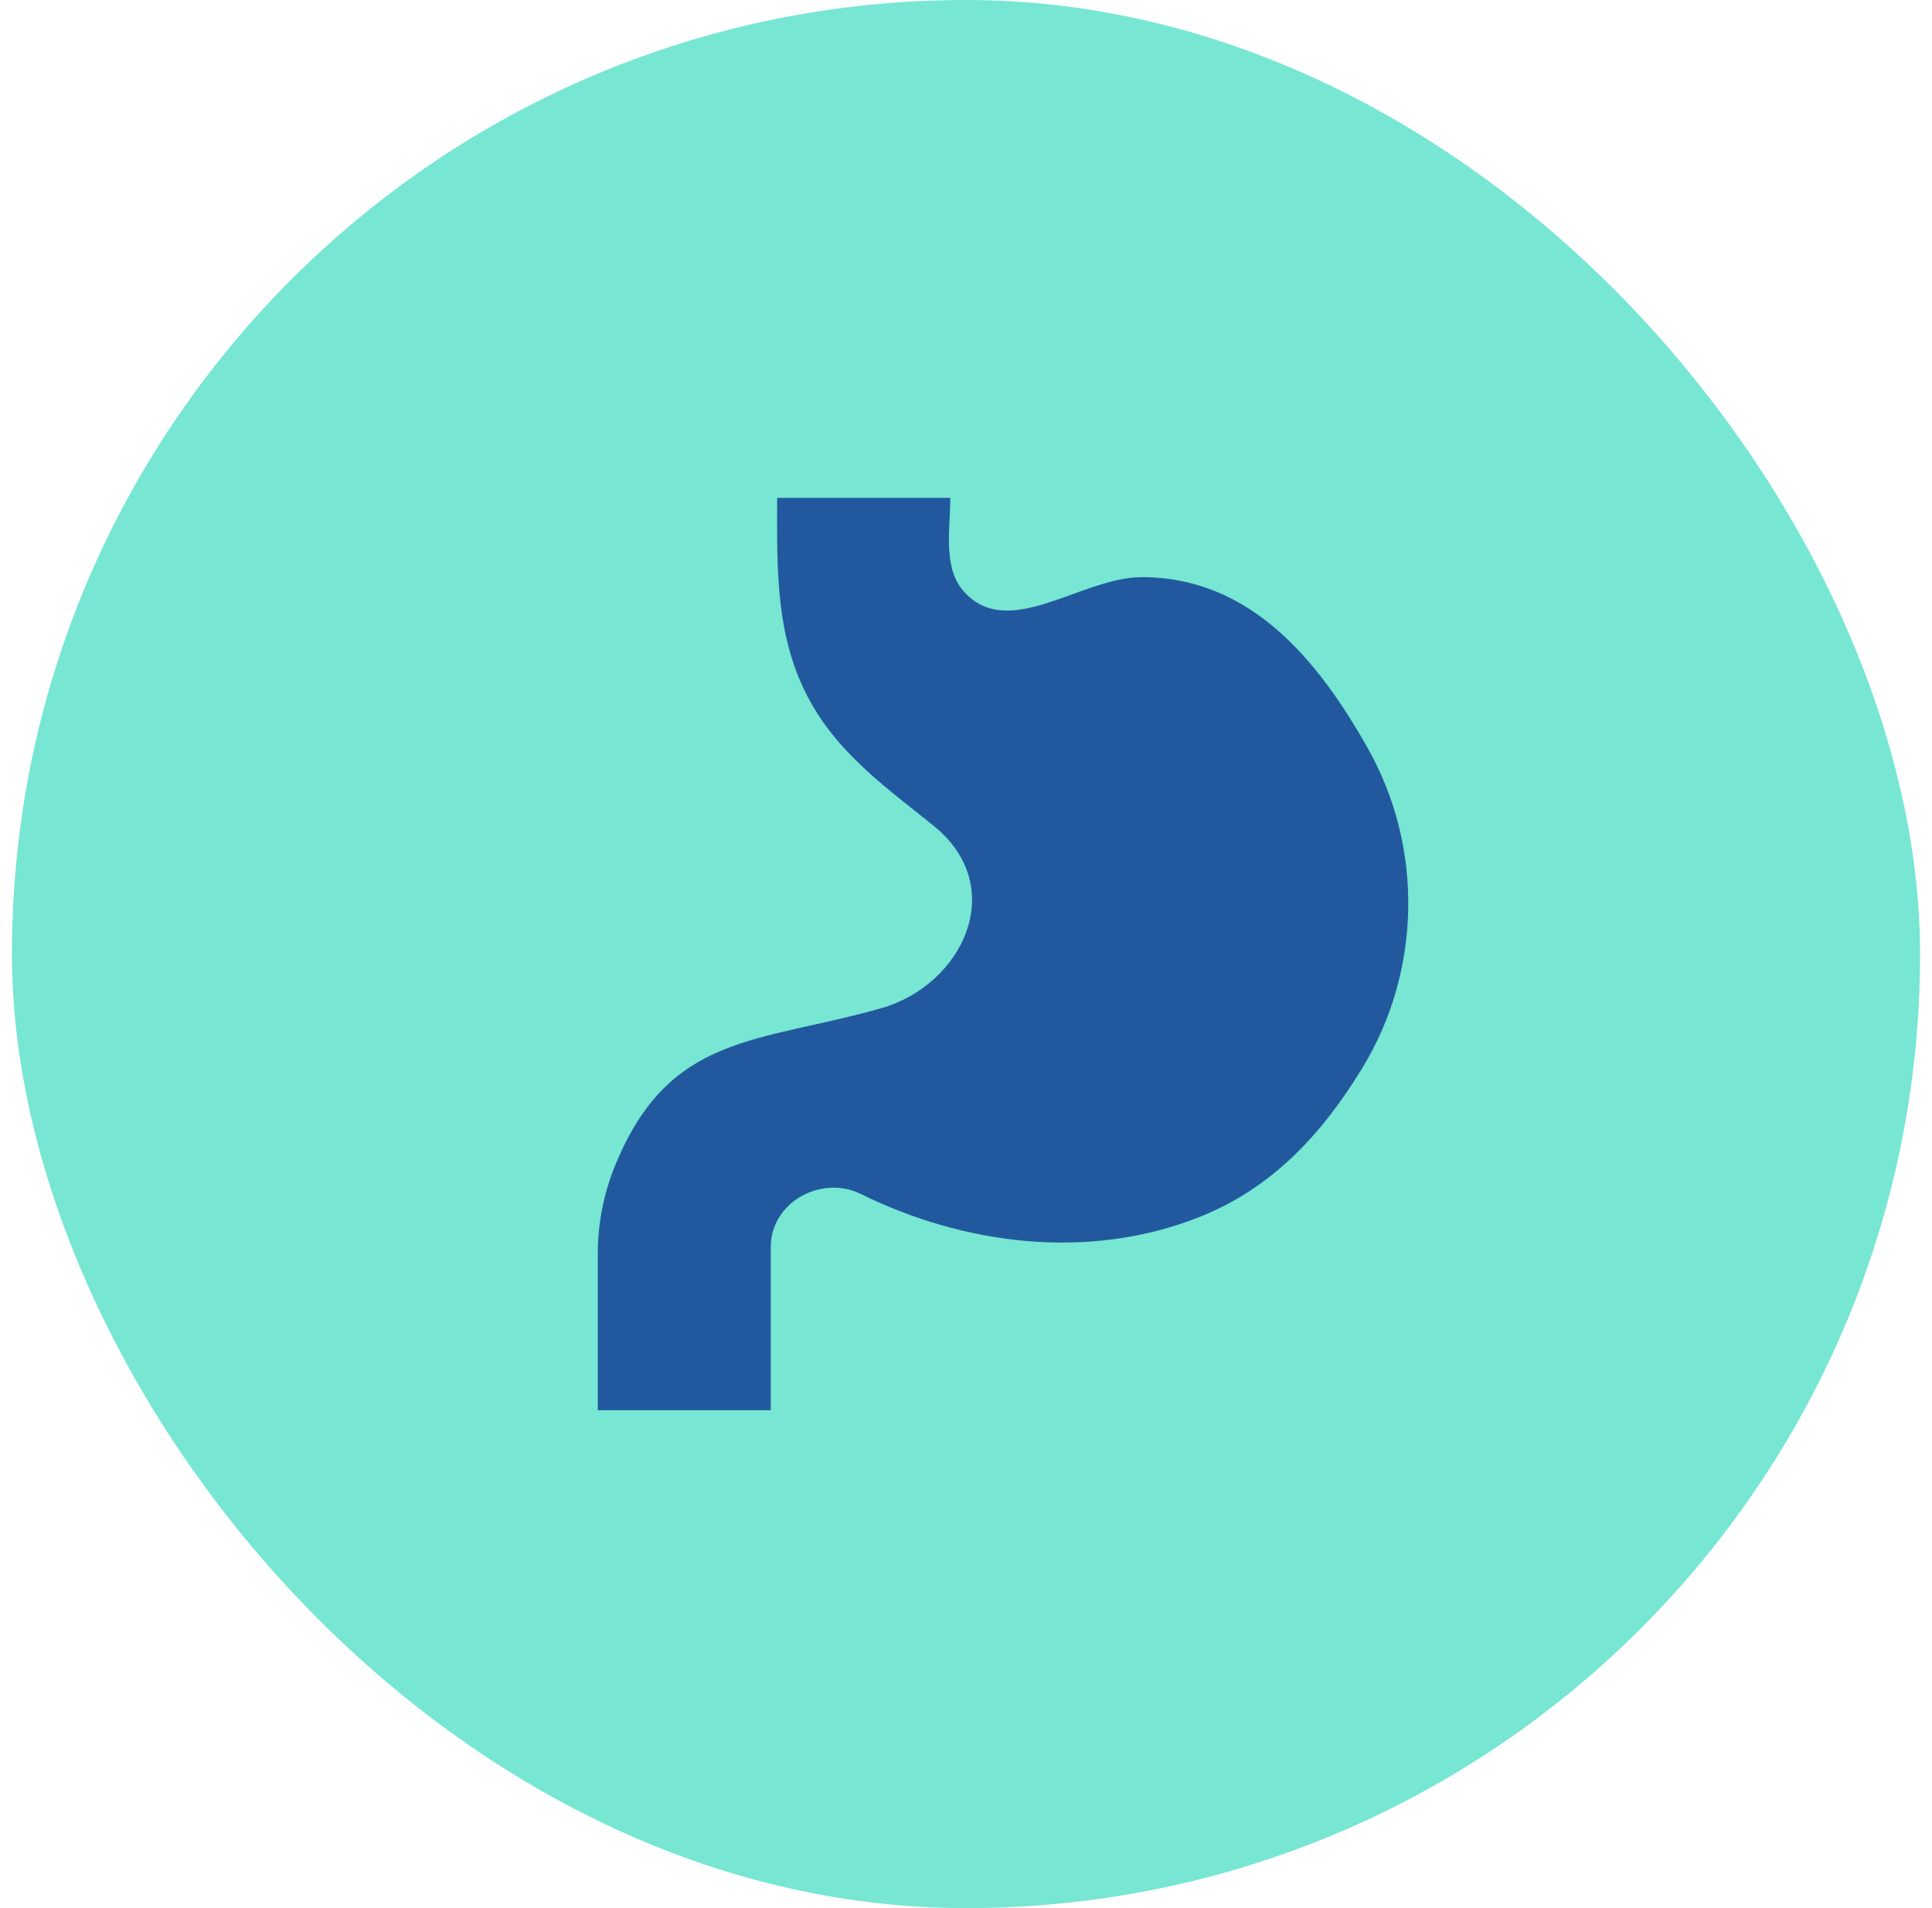 <svg width="81" height="80" viewBox="0 0 81 80" fill="none" xmlns="http://www.w3.org/2000/svg">
<rect x="0.5" width="80" height="80" rx="40" fill="#77E6D3"/>
<path d="M47.885 25.266H46.145C45.387 25.266 44.66 25.562 44.128 26.085C42.947 27.249 40.988 27.162 39.92 25.898L39.521 25.426C39.027 24.844 38.754 24.107 38.749 23.343L38.742 21.938H33.659V24.065C33.659 25.833 34.139 27.571 35.051 29.101L35.107 29.197C35.687 30.167 36.435 31.027 37.315 31.736L39.821 33.756C41.815 35.364 42.413 38.091 41.266 40.349C40.916 41.029 40.43 41.63 39.837 42.114C39.245 42.597 38.559 42.953 37.822 43.16L37.253 43.322C36.406 43.562 35.523 43.645 34.647 43.567C31.5 43.284 28.51 45.047 27.343 47.9L26.774 49.287C26.346 50.333 26.126 51.452 26.125 52.582V58.062H31.196V52.296C31.196 51.383 31.554 50.504 32.199 49.838C32.755 49.27 33.477 48.892 34.26 48.759C35.044 48.625 35.849 48.742 36.562 49.094L38.707 50.15C39.674 50.626 40.744 50.875 41.829 50.875H45.458C46.948 50.875 48.424 50.598 49.807 50.063C52.19 49.147 54.206 47.474 55.545 45.301L56.203 44.226C57.376 42.315 57.998 40.117 58 37.875C58 35.792 57.461 33.743 56.434 31.916L55.388 30.058C54.717 28.869 53.792 27.843 52.679 27.051L52.023 26.584C50.815 25.724 49.368 25.264 47.885 25.266Z" fill="#22599E"/>
<path fill-rule="evenodd" clip-rule="evenodd" d="M32.581 20.875H39.841C39.847 22.082 39.519 23.744 40.366 24.746C42.223 26.945 45.313 24.198 47.872 24.198C52.473 24.198 55.316 27.761 57.359 31.396C59.691 35.543 59.593 40.729 57.11 44.788C55.41 47.567 53.309 49.854 50.188 51.064C45.563 52.857 40.4 52.182 36.088 50.059C34.442 49.249 32.316 50.397 32.316 52.276V59.125H25.062V52.561C25.063 51.291 25.311 50.034 25.792 48.859C28.069 43.292 31.781 43.744 36.96 42.266C40.337 41.304 42.346 37.206 39.135 34.616C37.287 33.126 35.359 31.755 34.122 29.677C32.482 26.922 32.581 23.953 32.581 20.875Z" fill="#22599E"/>
</svg>
